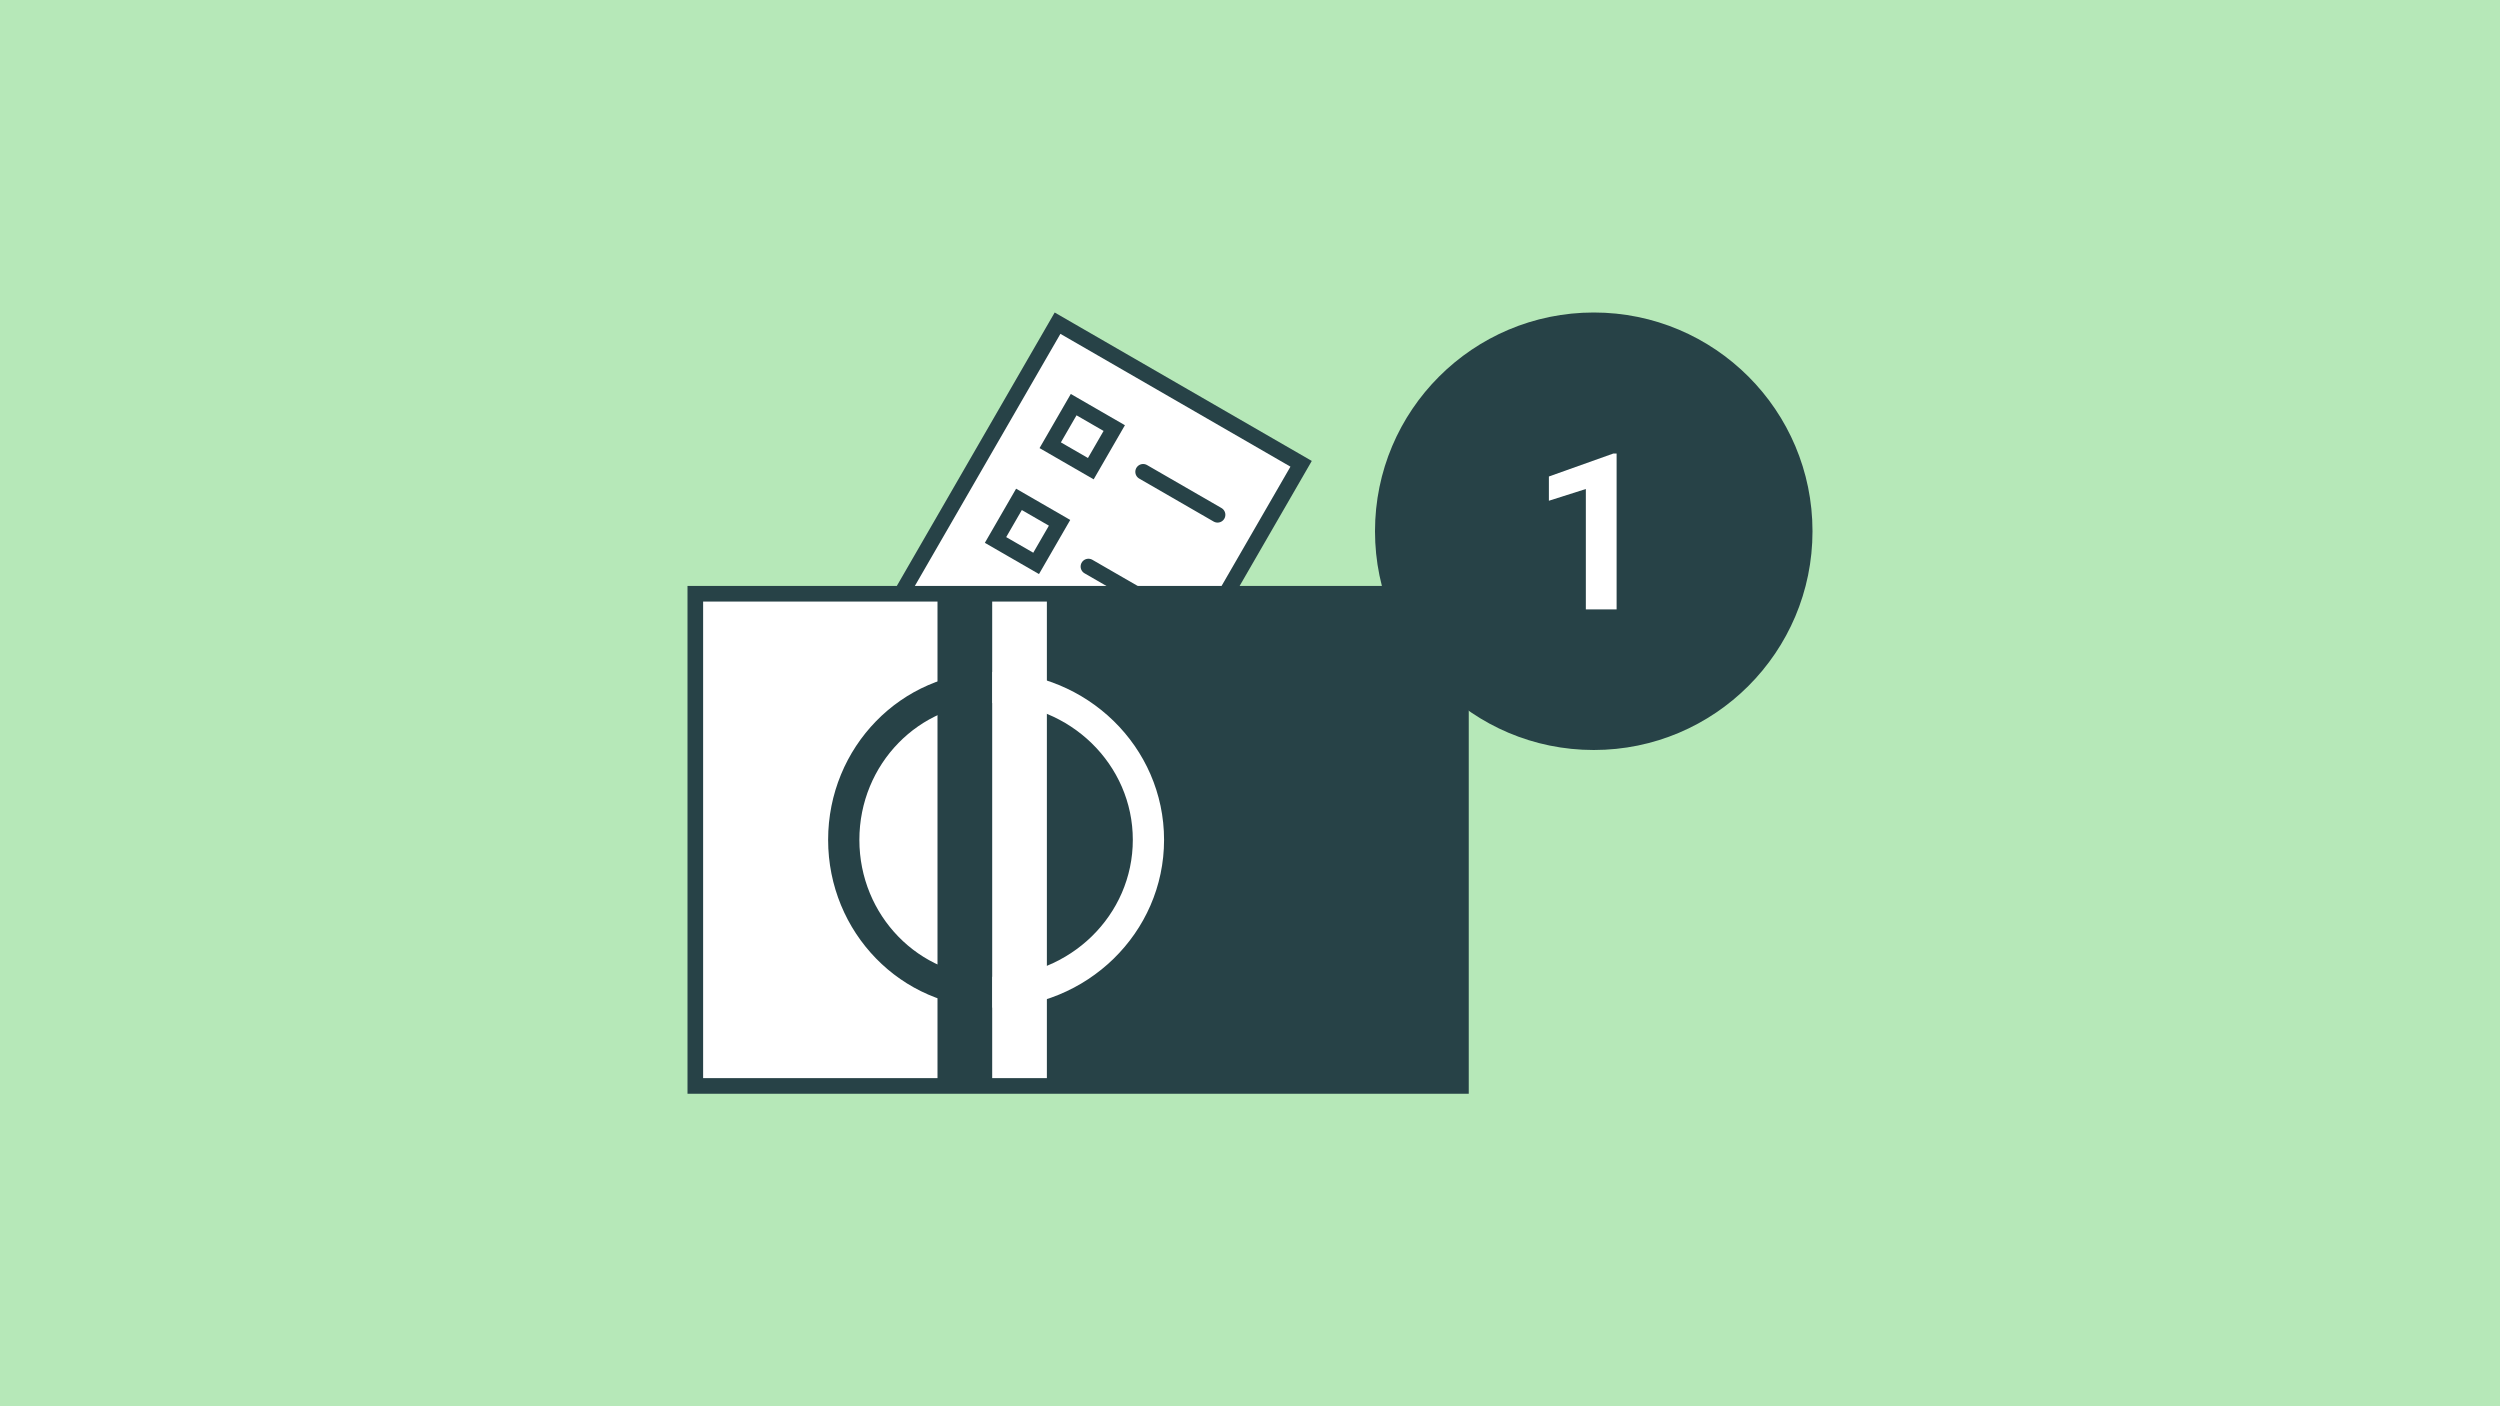<svg width="320" height="180" viewBox="0 0 320 180" fill="none" xmlns="http://www.w3.org/2000/svg">
<rect width="320" height="180" fill="#B6E8B8"/>
<rect x="135.366" y="41.366" width="36" height="50" transform="rotate(30 135.366 41.366)" fill="white" stroke="#274247" stroke-width="2"/>
<rect x="137.428" y="51.794" width="6" height="6" transform="rotate(30 137.428 51.794)" stroke="#274247" stroke-width="2"/>
<rect x="130.428" y="63.919" width="6" height="6" transform="rotate(30 130.428 63.919)" stroke="#274247" stroke-width="2"/>
<path d="M146.32 60.392L155.847 65.892" stroke="#274247" stroke-width="2" stroke-linecap="round"/>
<path d="M139.32 72.517L148.847 78.017" stroke="#274247" stroke-width="2" stroke-linecap="round"/>
<rect x="89" y="76" width="98" height="63" fill="white" stroke="#274247" stroke-width="2"/>
<rect x="134" y="76" width="53" height="63" fill="#274247"/>
<rect x="120" y="76" width="7" height="63" fill="#274247"/>
<path d="M127 127C116.507 127 108 118.27 108 107.5C108 96.73 116.507 88 127 88" stroke="#274247" stroke-width="4"/>
<path d="M127 127C138.046 127 147 118.27 147 107.5C147 96.73 138.046 88 127 88" stroke="white" stroke-width="4"/>
<circle cx="204" cy="68" r="28" fill="#274247"/>
<path d="M206.926 58.053V78H202.988V62.592L198.258 64.096V60.992L206.502 58.053H206.926Z" fill="white"/>
</svg>
